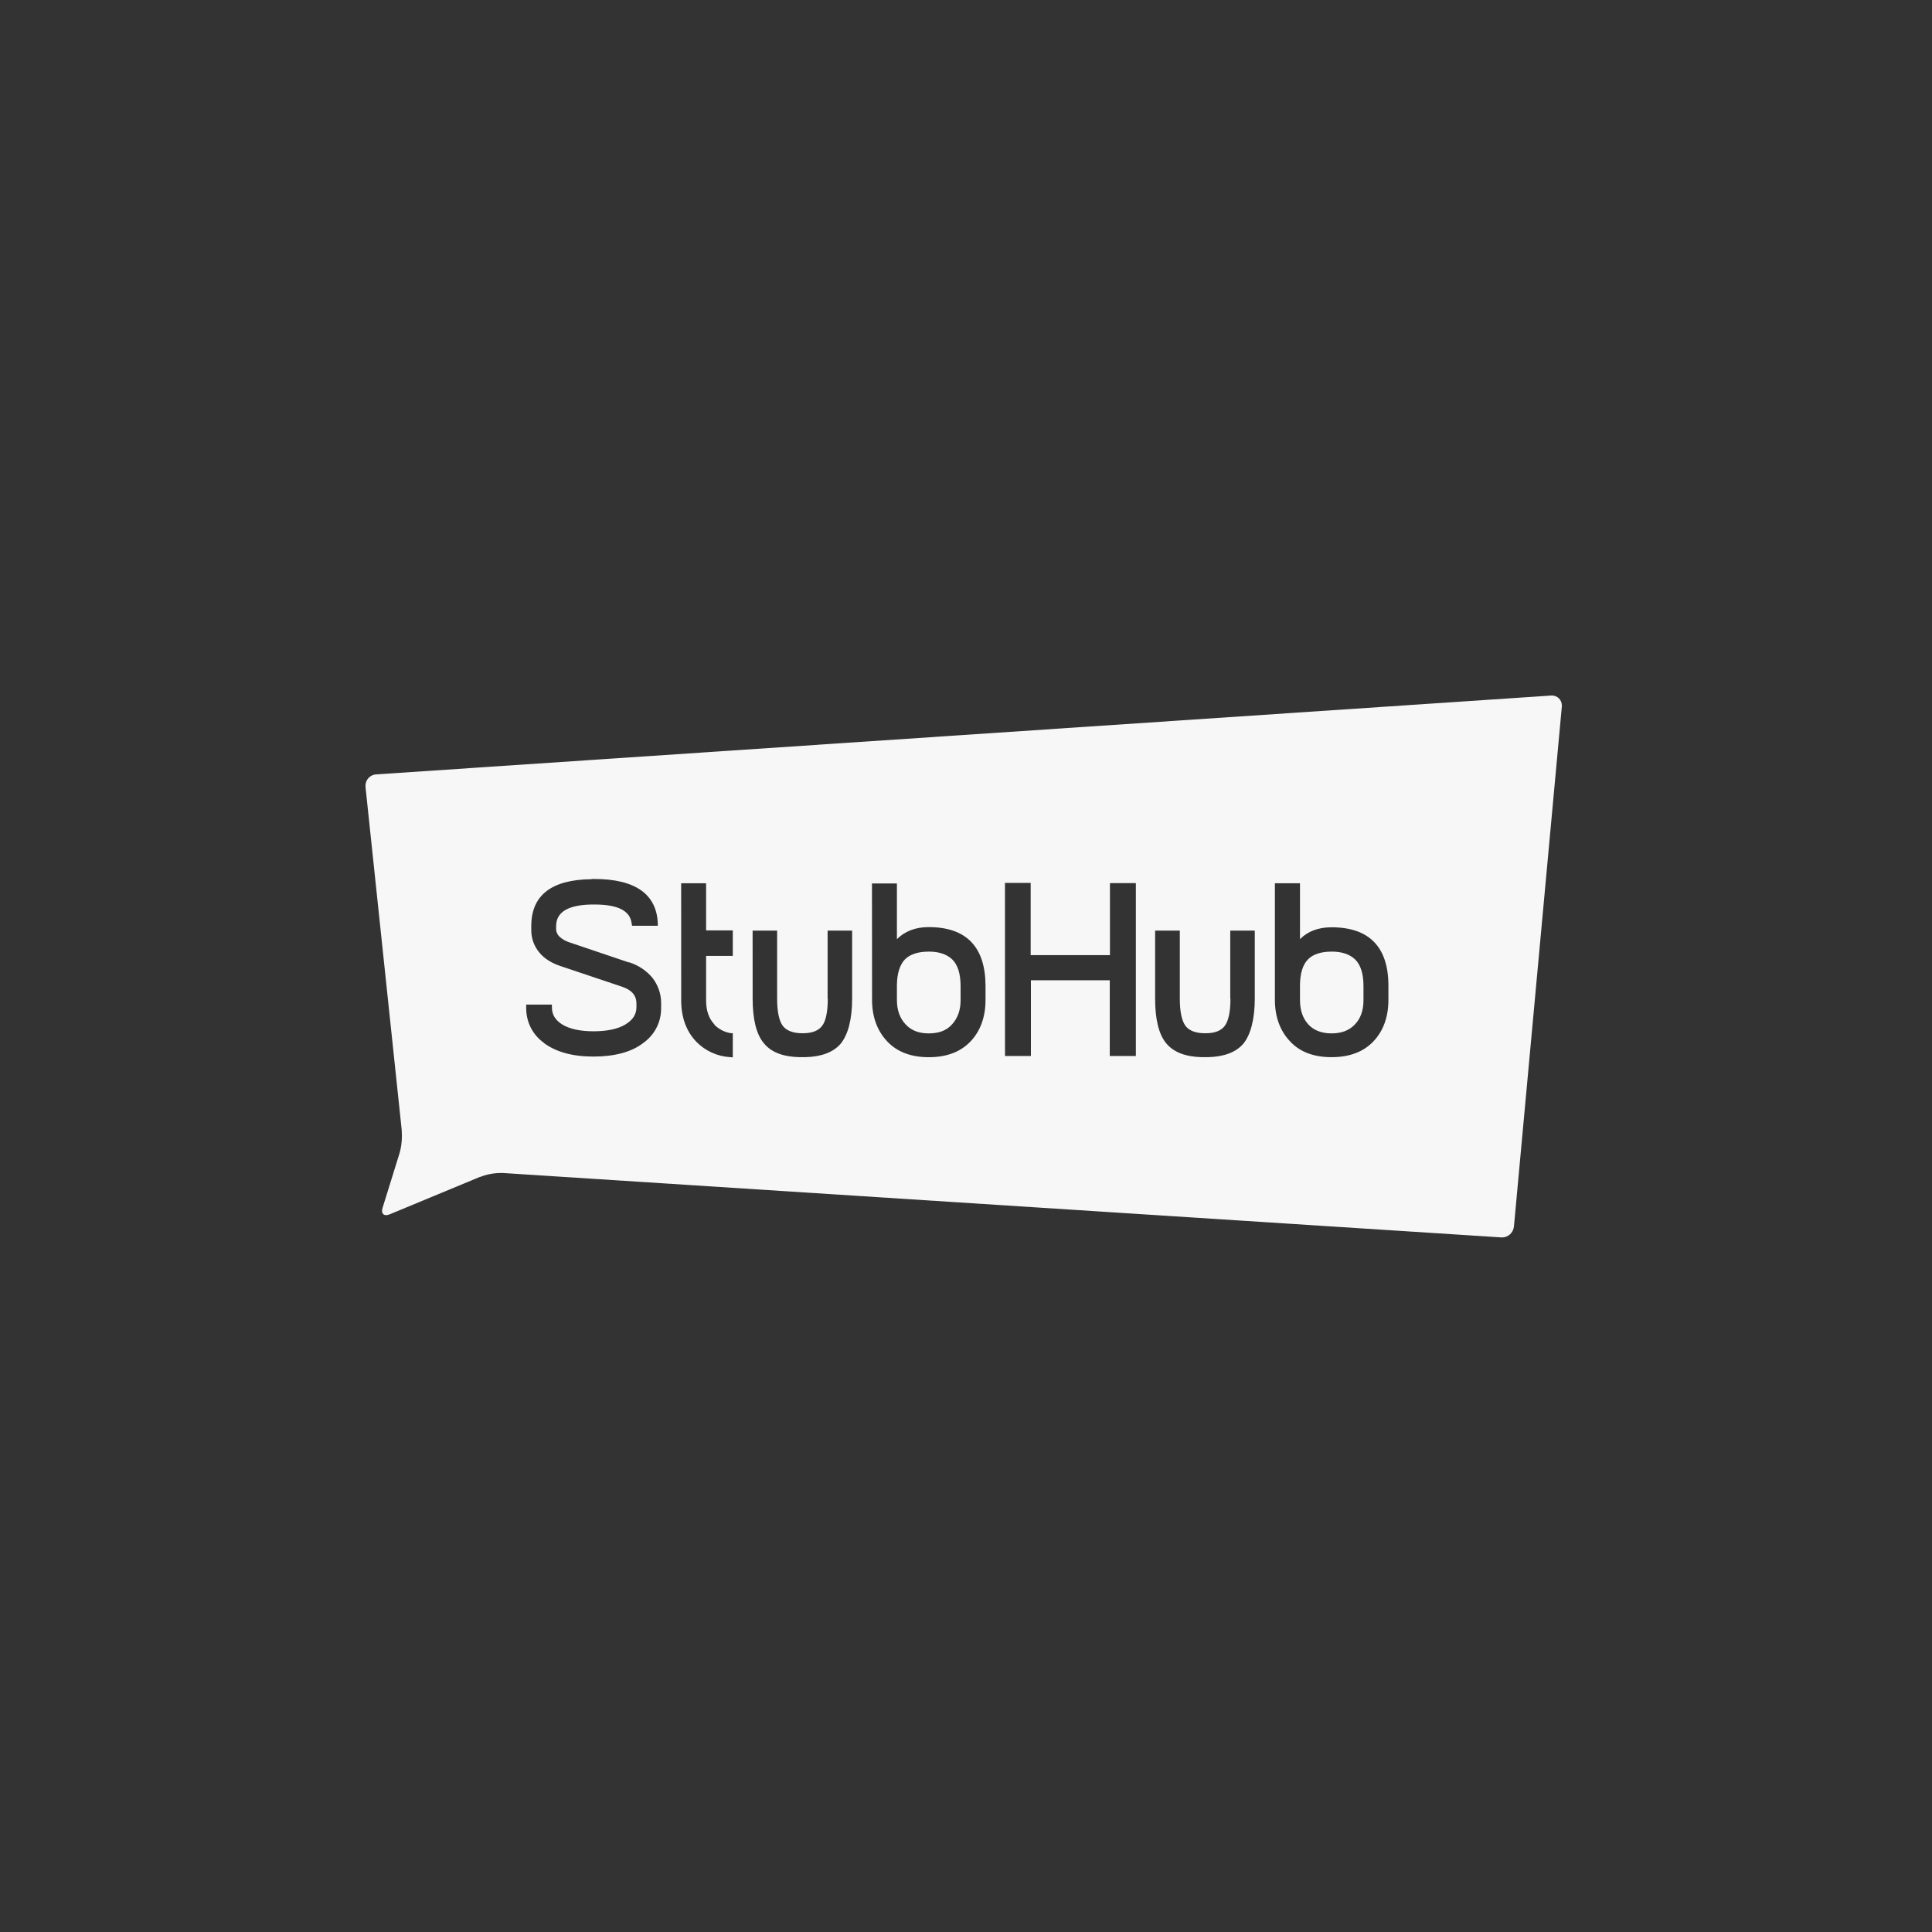 <svg width="150" height="150" viewBox="0 0 150 150" fill="none" xmlns="http://www.w3.org/2000/svg">
<rect x="0" y="0" width="150" height="150" fill="#333333" stroke="none"/>
<path d="M120.417 54.003L29.193 60.125C28.74 60.154 28.377 60.534 28.377 61.001V61.091L31.19 87.744V87.759C31.19 87.895 31.204 88.031 31.204 88.183C31.204 88.65 31.143 89.12 31.022 89.529L29.707 93.761C29.556 94.229 29.811 94.473 30.267 94.275L37.265 91.373H37.28H37.294C37.794 91.175 38.336 91.071 38.911 91.071H39.048L116.605 96.075C117.105 96.075 117.497 95.698 117.543 95.213L121.261 54.848V54.772C121.261 54.334 120.913 54 120.489 54L120.417 54.003ZM45.93 68.244H46.142C49.317 68.244 50.981 69.422 51.071 71.692V71.875H49.074L49.045 71.724C48.94 70.711 47.985 70.226 46.142 70.226H45.959C44.098 70.255 43.178 70.816 43.178 71.904V72.206C43.207 72.418 43.3 72.598 43.451 72.734C43.663 72.917 43.904 73.068 44.191 73.158L48.847 74.731L48.818 74.702L48.865 74.717C49.561 74.943 50.18 75.352 50.65 75.91C51.059 76.438 51.329 77.12 51.329 77.846V78.299C51.329 79.416 50.783 80.386 49.924 80.99C49.016 81.686 47.701 82.032 46.069 82.032C44.438 82.032 43.167 81.669 42.243 80.99V80.975C41.396 80.386 40.853 79.402 40.853 78.27V77.997H42.85V78.194C42.85 78.769 43.091 79.178 43.651 79.541C44.226 79.889 45.042 80.069 46.087 80.069C47.132 80.069 47.991 79.886 48.551 79.541C49.126 79.193 49.413 78.769 49.413 78.194V77.921C49.413 77.271 49.036 76.847 48.249 76.592L43.608 75.036C42.853 74.795 42.261 74.432 41.869 73.948C41.492 73.495 41.248 72.888 41.248 72.238V71.904C41.248 69.515 42.804 68.29 45.936 68.261L45.93 68.244ZM78.025 68.549H80.022V74.156H86.176V68.563H88.188V81.988H86.162V76.107H80.04V81.988H78.028L78.025 68.549ZM52.885 68.578H54.821V72.235H56.894V74.215H54.821V77.663C54.821 78.464 55.033 79.085 55.471 79.538L55.457 79.553C55.805 79.901 56.243 80.142 56.757 80.217H56.894V82.093L56.711 82.078H56.696C55.669 82.017 54.745 81.579 54.066 80.885C53.28 80.069 52.888 78.981 52.888 77.666L52.885 68.578ZM98.995 68.578H100.931V72.917C101.52 72.313 102.353 71.994 103.381 71.994C106.298 71.994 107.796 73.521 107.796 76.528V77.631C107.796 78.946 107.404 80.049 106.617 80.868C105.831 81.686 104.742 82.078 103.381 82.078C102.019 82.078 100.945 81.686 100.176 80.868C99.389 80.052 98.983 78.949 98.983 77.631V68.589L98.995 68.578ZM67.7 68.592H69.636V72.917C70.24 72.313 71.059 71.98 72.101 71.98C75.033 71.98 76.501 73.521 76.516 76.531V77.634C76.516 78.949 76.124 80.052 75.338 80.871C74.551 81.689 73.462 82.081 72.118 82.081C70.757 82.081 69.683 81.689 68.899 80.871C68.115 80.052 67.706 78.952 67.706 77.634L67.7 68.592ZM58.432 72.252H60.336V77.544C60.336 78.543 60.487 79.254 60.775 79.646C61.047 80.008 61.561 80.22 62.272 80.22H62.333C63.059 80.22 63.544 80.023 63.831 79.646C64.118 79.268 64.269 78.543 64.269 77.544H64.255V72.252H66.159V77.544C66.159 79.146 65.843 80.325 65.268 81.036C64.693 81.701 63.77 82.049 62.516 82.078H62.063C60.809 82.049 59.886 81.701 59.326 81.019C58.722 80.322 58.435 79.143 58.435 77.527L58.432 72.252ZM89.697 72.252H91.601V77.544C91.601 78.543 91.752 79.254 92.04 79.646C92.313 80.008 92.812 80.22 93.537 80.22H93.627C94.324 80.22 94.806 80.023 95.093 79.646C95.381 79.254 95.532 78.543 95.532 77.544H95.517V72.252H97.421V77.544C97.421 79.146 97.088 80.357 96.53 81.036C95.956 81.701 95.032 82.049 93.778 82.078H93.311C92.057 82.049 91.134 81.701 90.559 81.019C89.97 80.322 89.683 79.143 89.683 77.527V72.249L89.697 72.252ZM72.101 73.884C71.3 73.884 70.664 74.081 70.258 74.487C69.866 74.897 69.636 75.591 69.636 76.528V77.646C69.636 78.447 69.877 79.068 70.301 79.521C70.725 79.988 71.314 80.232 72.101 80.232C72.888 80.232 73.477 80.02 73.915 79.535C74.353 79.05 74.58 78.447 74.58 77.646V76.557C74.58 75.591 74.353 74.908 73.944 74.502C73.52 74.093 72.917 73.881 72.101 73.881V73.884ZM103.381 73.884C102.58 73.884 101.944 74.081 101.552 74.487C101.143 74.897 100.931 75.591 100.931 76.528V77.646C100.931 78.447 101.157 79.068 101.566 79.521C101.976 79.988 102.609 80.232 103.381 80.232C104.153 80.232 104.757 80.005 105.195 79.535C105.648 79.068 105.86 78.432 105.86 77.646V76.557C105.86 75.591 105.633 74.908 105.224 74.502C104.8 74.093 104.196 73.881 103.381 73.881V73.884Z" fill="#F7F7F7"/>
</svg>

